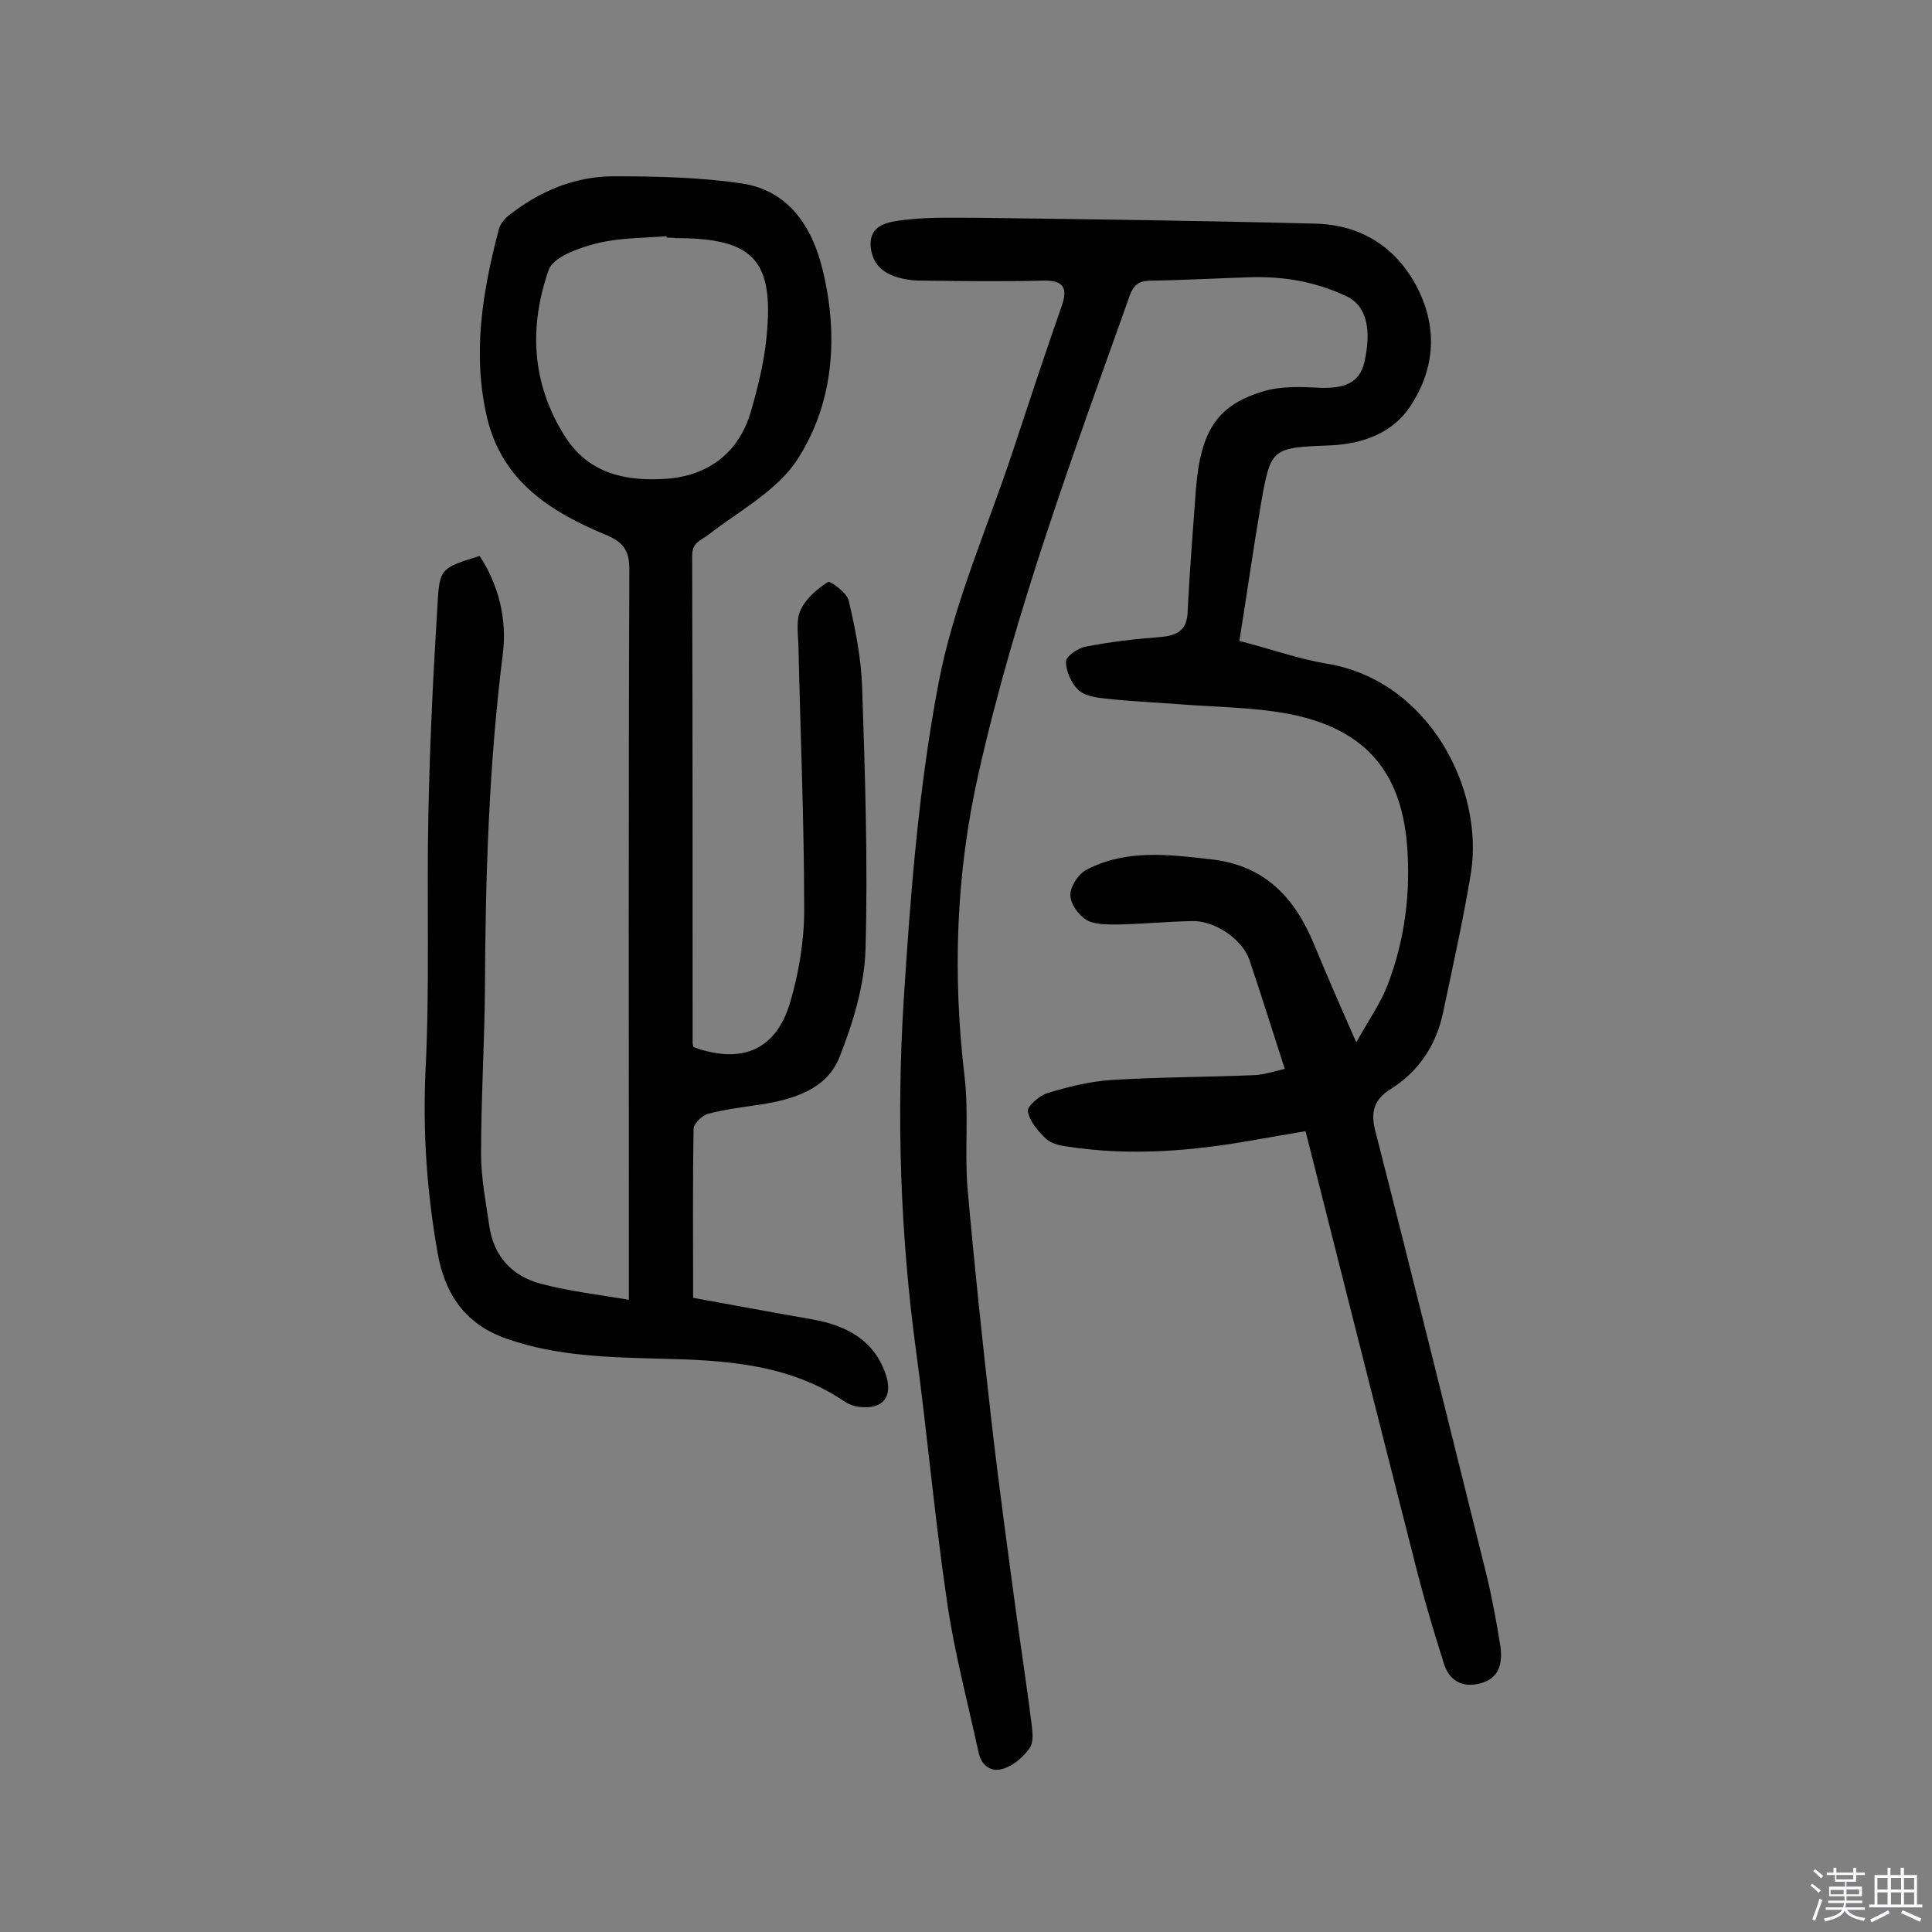 <svg enable-background="new 0 0 400 400" viewBox="0 0 400 400" xmlns="http://www.w3.org/2000/svg"><rect x="0" y="0" width="400" height="400" fill="#808080" stroke="none"/><path d="m374.8 390.4.4-.4c.7.5 1.3 1 1.8 1.4l-.5.5c-.5-.6-1.1-1.1-1.7-1.5zm1 7.3-.6-.3c.5-1.4 1.1-2.8 1.5-4.3.2.1.4.2.6.3-.5 1.3-1 2.8-1.5 4.3zm-.4-10.3.4-.4c.4.3 1 .8 1.7 1.4l-.5.5c-.4-.5-1-1-1.6-1.5zm2.5.3h1.7v-1h.6v1h3.5v-1h.6v1h1.8v.5h-1.8v1.4h-2v1h3.2v2h-3.2v.9h3.3v.5h-3.4c0 .3-.1.6-.1.9h4v.5h-3.7c.7.9 1.9 1.5 3.8 1.7-.1.2-.2.4-.3.6-2.1-.4-3.5-1.1-4-2.1-.4 1-1.8 1.7-4 2.2-.1-.2-.2-.4-.3-.6 2.1-.4 3.4-1 3.8-1.8h-3.4v-.5h3.6c.1-.3.1-.6.2-.9h-3.3v-.5h3.4c0-.3 0-.6 0-.9h-3.2v-2h3.3v-1h-2.1v-1.4h-1.7v-.5zm1.1 3.5v1h2.7c0-.3 0-.4 0-.4 0-.1 0-.2 0-.2 0-.1 0-.2 0-.3h-2.7zm1.2-3v.9h3.5v-.9zm4.7 3h-2.6v.6.4h2.6z" fill="#fbfafc"/><path d="m393.6 386.7h.6v1.5h2.7v6.1h1.1v.6h-11v-.6h1.1v-6.1h2.7v-1.5h.6v1.5h2.1v-1.5zm-2.7 8.8.4.6c-1.2.6-2.5 1.3-3.8 1.9-.1-.2-.2-.4-.3-.6 1.2-.6 2.5-1.2 3.7-1.9zm-2.2-6.7v2.4h2.1v-2.4zm0 3v2.5h2.1v-2.5zm2.8-3v2.4h2.1v-2.4zm0 3v2.5h2.1v-2.5zm6 6.1c-1.4-.7-2.7-1.3-3.9-1.8l.3-.6c1.5.6 2.7 1.2 3.9 1.7zm-1.2-9.1h-2.1v2.4h2.1zm-2.1 3v2.5h2.1v-2.5z" fill="#fbfafc"/><g fill="#010000"><path d="m256.6 132.7c6.3 1.6 12.1 3.7 18.1 4.7 21.2 3.5 32.7 26.1 29.8 43.6-1.6 9.6-3.7 19-5.7 28.5-1.4 6.8-5 12.3-10.9 16-3.5 2.2-4.2 4.8-3.1 8.9 7.8 30.4 15.3 60.9 22.9 91.4 1.2 4.9 2.1 9.8 2.9 14.8.5 3.2.1 6.4-3.4 7.7-3.7 1.3-6.9.2-8.2-3.7-2.4-7.5-4.6-15.1-6.5-22.8-7.4-29-14.7-58-22.2-87.6-3.6.6-7 1.2-10.5 1.8-12.8 2.3-25.7 3.4-38.7 1.4-1.6-.2-3.4-.6-4.5-1.6-1.7-1.6-3.4-3.6-3.8-5.7-.2-1 2.4-3.3 4.1-3.8 4.3-1.3 8.7-2.4 13.2-2.7 9.9-.6 19.7-.6 29.6-1 2-.1 4.1-.8 6.3-1.3-2.5-7.7-4.8-15.1-7.3-22.5-1.5-4.4-7.3-8.3-12-8.1-5 .1-10 .6-15.1.7-2.2 0-4.8.1-6.6-.9-1.7-1-3.4-3.4-3.4-5.2 0-1.7 1.6-4.3 3.3-5.2 8.2-4.3 16.9-3.2 25.7-2.2 11.3 1.2 17.5 8 21.5 17.7 2.6 6.3 5.3 12.5 8.7 20.2 2.7-4.8 5.1-8.2 6.5-11.9 3.6-9.4 4.8-19.2 4-29.1-1.3-15.4-9-24-24.5-27-7.4-1.4-15.1-1.4-22.7-2-5.2-.4-10.4-.6-15.5-1.2-1.9-.2-4.2-.6-5.4-1.8-1.4-1.4-2.5-3.8-2.5-5.8 0-1.1 2.4-2.8 4-3.1 5.1-1 10.2-1.6 15.4-2 3.6-.3 5.7-1.3 5.8-5.4.4-8.4 1.1-16.8 1.7-25.2 1-12.3 4.5-17.6 14.4-20.4 3.6-1 7.7-.8 11.5-.6 4.3.1 8-.7 9-5.4 1.4-6.3.7-11.5-3.8-13.6-6.4-3-12.9-4.1-19.8-3.9-6.8.2-13.6.6-20.4.7-2.4 0-3.7.6-4.6 3.1-11.6 32.6-23.7 65.1-31.3 98.9-4.7 20.7-5.4 41.7-2.9 62.8.9 7.5 0 15.3.6 22.9 1.4 16 3.1 31.9 4.9 47.8 1.6 14 3.5 27.9 5.4 41.9 1 7.2 2.1 14.4 3 21.6.2 1.6.4 3.6-.4 4.8-1.3 1.8-3.2 3.5-5.2 4.2-2.6 1-4.8-.4-5.4-3.3-2.3-10.6-5.1-21-6.6-31.7-2.5-17-4-34.1-6.3-51.1-3.3-24.2-4.1-48.6-2.6-72.9 1.4-22 3.1-44 7.2-65.6 3.1-16.4 10.1-32.1 15.4-48.1 3.3-10 6.6-20 10.1-30 1.3-3.7.5-5.4-3.8-5.3-8.3.2-16.6.1-24.8 0-.8 0-1.6 0-2.4-.1-4.2-.5-7.9-2-8.5-6.6-.6-5.1 3.9-5.5 7.2-5.9 5.1-.6 10.4-.4 15.5-.4 23.1.3 46.1.6 69.2 1.2 9.2.2 16.5 4.5 21 12.8 4.5 8.5 4 17.1-1.2 25-3.6 5.5-9.8 7.8-16.4 8.1-12.4.5-12.5.4-14.6 12.5-1.5 8.8-2.8 18-4.4 28z"/><path d="m143.5 268.7c7.7 1.4 16.3 3 24.9 4.5 7 1.3 12.6 4.3 15 11.4 1.5 4.5-.5 7.2-5.3 6.7-1.1-.1-2.3-.5-3.2-1.1-11.6-7.9-25-8.6-38.3-8.9-10.7-.3-21.3-.5-31.6-4.1-8.8-3-12.9-9.4-14.4-17.8-2.2-12.5-3.1-25-2.5-37.7.9-17.8.2-35.7.6-53.6.3-14.4 1-28.8 1.9-43.2.4-7.3.8-7.3 8.7-9.8 4 6.1 5.7 13.2 4.8 20.3-2.9 23.1-3.6 46.2-3.7 69.4-.1 11.4-.8 22.7-.8 34.1 0 5 1 10 1.7 14.9.9 6.3 4.7 10.4 10.7 12 5.7 1.5 11.6 2.2 18.2 3.3 0-3 0-4.7 0-6.4 0-48.3-.1-96.5.1-144.8 0-3.9-1.2-5.6-4.7-7.1-11.4-4.7-21.5-11-24.7-24.1-3.2-13.3-1-26.4 2.4-39.3.3-1.1 1.3-2.3 2.3-3 6.3-4.9 13.5-7.9 21.5-7.9 8.9 0 17.9.2 26.6 1.5 9.7 1.5 14.5 9.1 16.6 17.8 3.3 13.5 2.4 27.3-5 39-4.1 6.6-12 10.8-18.5 15.8-1.6 1.3-3.5 1.6-3.5 4.4.1 33.6.1 67.3.1 100.9 0 .3.1.6.2.9 10 3.6 17.1.6 20-9.3 1.8-6.1 2.9-12.7 2.9-19.1 0-18.3-.8-36.7-1.2-55-.1-2.4-.5-5.2.5-7.2 1.1-2.3 3.4-4.3 5.6-5.7.5-.3 3.9 2.2 4.3 3.8 1.4 5.9 2.6 12 2.8 18.1.6 18 1.2 36 .7 54-.2 7.6-2.6 15.4-5.4 22.5-2.6 6.5-9.2 8.6-15.8 9.7-3.8.6-7.7 1-11.4 2-1.2.3-2.9 2-3 3-.2 11.5-.1 23-.1 35.1zm-5.5-219.5c0-.1 0-.2 0-.3-4.8.4-9.8.3-14.5 1.5-3.6.9-9 2.8-9.9 5.5-4.1 11.7-3.6 23.5 3.4 34.5 5.1 8 13.1 9.3 21.3 8.7 8.3-.7 14.6-5.3 17.1-13.7 1.5-5.1 2.8-10.4 3.3-15.6 1.6-16-2.7-20.5-18.8-20.5-.6-.1-1.3-.1-1.9-.1z"/></g></svg>